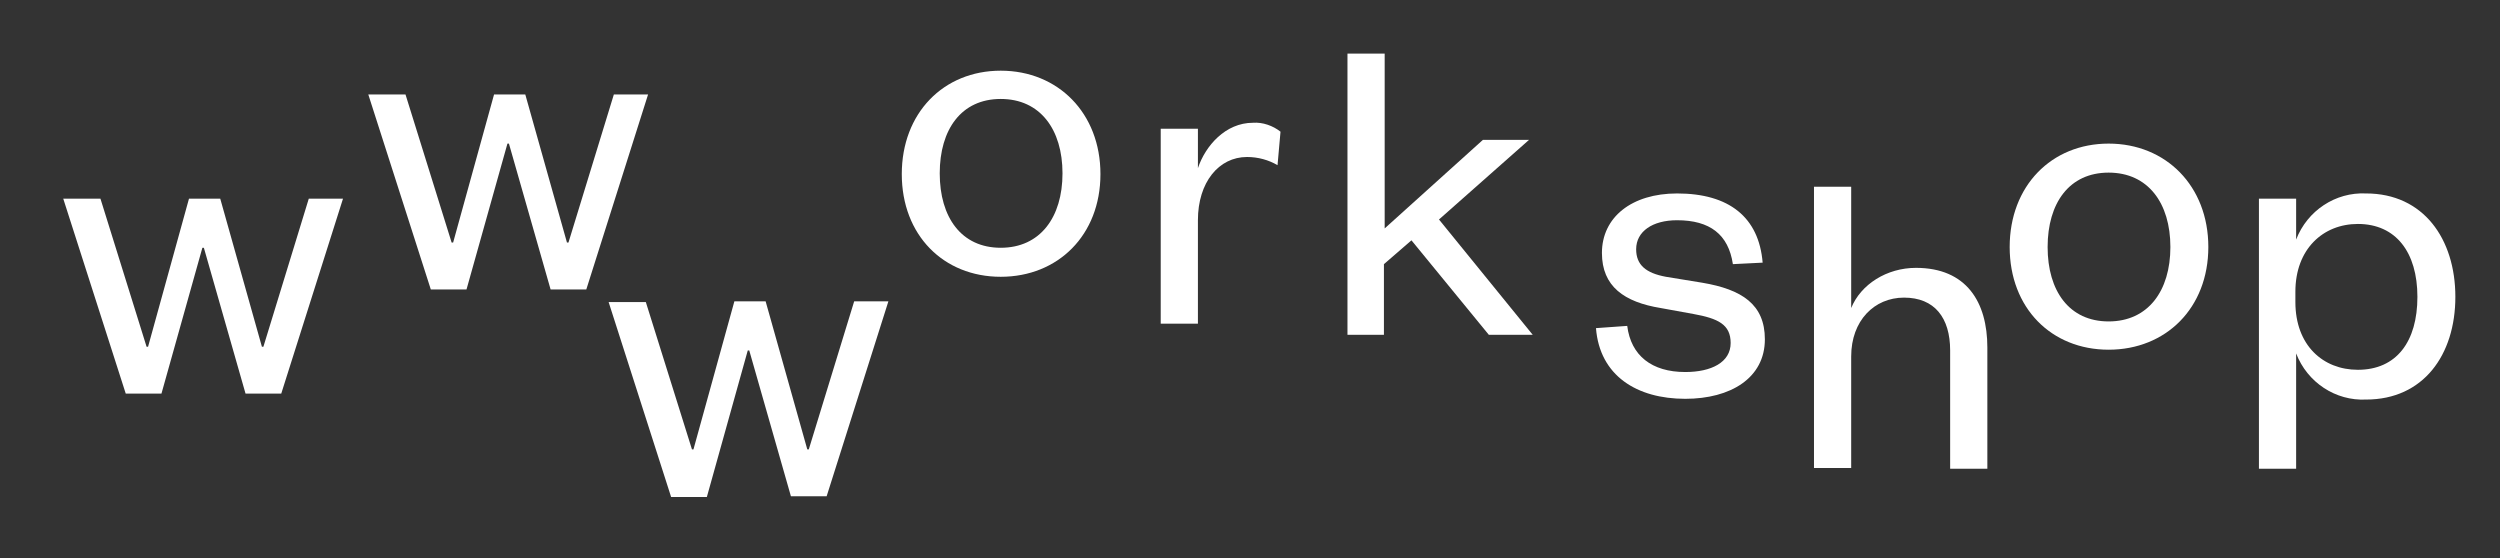 <?xml version="1.0" encoding="utf-8"?>
<!-- Generator: Adobe Illustrator 24.0.1, SVG Export Plug-In . SVG Version: 6.00 Build 0)  -->
<svg version="1.1" id="Layer_1" xmlns="http://www.w3.org/2000/svg" xmlns:xlink="http://www.w3.org/1999/xlink" x="0px" y="0px"
	 viewBox="0 0 336 75" style="enable-background:new 0 0 336 75;" xml:space="preserve">
<rect x="0" y="0" width="336" height="75" fill="#333333" stroke="none"/>
<style type="text/css">
	.st0{fill:#FFFFFF;}
</style>
<title>Artboard 81</title>
<g id="Layer_3">
	<path class="st0" d="M35.2,46.6h0.2l6.1-19.9h4.6l-8.3,26.2H33l-5.6-19.6h-0.2l-5.5,19.6h-4.8L8.5,26.7h5l6.2,19.9h0.2l5.5-19.9
		h4.2L35.2,46.6z"/>
	<path class="st0" d="M76.2,32.6h0.2l6.1-19.9h4.6l-8.3,26.2h-4.8l-5.6-19.6h-0.2l-5.5,19.6h-4.8l-8.4-26.2h5l6.2,19.9h0.2l5.5-19.9
		h4.2L76.2,32.6z"/>
	<path class="st0" d="M108.5,60.4h0.2l6.1-19.9h4.6l-8.3,26.2h-4.8l-5.6-19.6h-0.2L95,66.8h-4.8l-8.4-26.2h5L93,60.4h0.2l5.5-19.9
		h4.2L108.5,60.4z"/>
	<path class="st0" d="M134.5,37.2c-7.7,0-13.3-5.6-13.3-13.8s5.6-13.9,13.3-13.9s13.4,5.7,13.4,13.9S142.2,37.2,134.5,37.2z
		 M134.5,33.3c5.3,0,8.3-4.1,8.3-10s-3-10-8.3-10s-8.2,4.1-8.2,10S129.2,33.3,134.5,33.3z"/>
	<path class="st0" d="M171.7,22.2c-1.2-0.7-2.6-1.1-4.1-1.1c-3.8,0-6.6,3.4-6.6,8.5v13.9h-5V17.3h5v5.3c1-3,3.7-6.1,7.4-6.1
		c1.3-0.1,2.7,0.4,3.7,1.2L171.7,22.2z"/>
	<path class="st0" d="M186.1,45h-5V7.2h5v23.5l13.2-11.9h6.2l-12.1,10.7L206,45h-5.9l-10.4-12.7l-3.7,3.2V45z"/>
	<path class="st0" d="M218.7,43.8c0.5,4,3.3,6.2,7.8,6.2c3.5,0,6.1-1.3,6.1-3.9c0-2.5-1.7-3.3-5-3.9l-4.4-0.8
		c-4.9-0.8-7.9-2.9-7.9-7.4c0-4.8,4-8,10.1-8c7,0,11,3.2,11.5,9.3l-4,0.2c-0.6-4-3.1-5.9-7.5-5.9c-3.3,0-5.5,1.5-5.5,3.9
		c0,2.1,1.3,3.2,4,3.7l4.9,0.8c5.3,0.9,8.4,2.9,8.4,7.6c0,5.2-4.6,8-10.7,8c-6.5,0-11.5-3.1-12-9.5L218.7,43.8z"/>
	<path class="st0" d="M248.8,62.9h-5V25.1h5v16.3c1.3-3.2,4.8-5.4,8.7-5.4c6.8,0,9.6,4.6,9.6,10.7v16.3h-5V47.1
		c0-4.4-2.1-7.1-6.2-7.1c-4,0-7.1,3.1-7.1,7.9L248.8,62.9z"/>
	<path class="st0" d="M283.4,47c-7.7,0-13.3-5.6-13.3-13.8s5.6-13.9,13.3-13.9s13.4,5.7,13.4,13.9S291.1,47,283.4,47z M283.4,43.2
		c5.3,0,8.3-4.1,8.3-10s-3-10-8.3-10s-8.2,4.1-8.2,10S278.1,43.2,283.4,43.2z"/>
	<path class="st0" d="M308.6,63h-5V26.7h5v5.5c1.5-3.9,5.3-6.4,9.4-6.2c7.7,0,12,6.1,12,13.9s-4.3,13.8-12,13.8
		c-4.1,0.2-7.9-2.3-9.4-6.2V63z M308.5,40.6c0,5.8,3.7,9.1,8.4,9.1c5.2,0,8-3.8,8-9.8s-2.9-9.8-8-9.8c-4.7,0-8.4,3.4-8.4,9.1V40.6z"
		/>
</g>
</svg>
